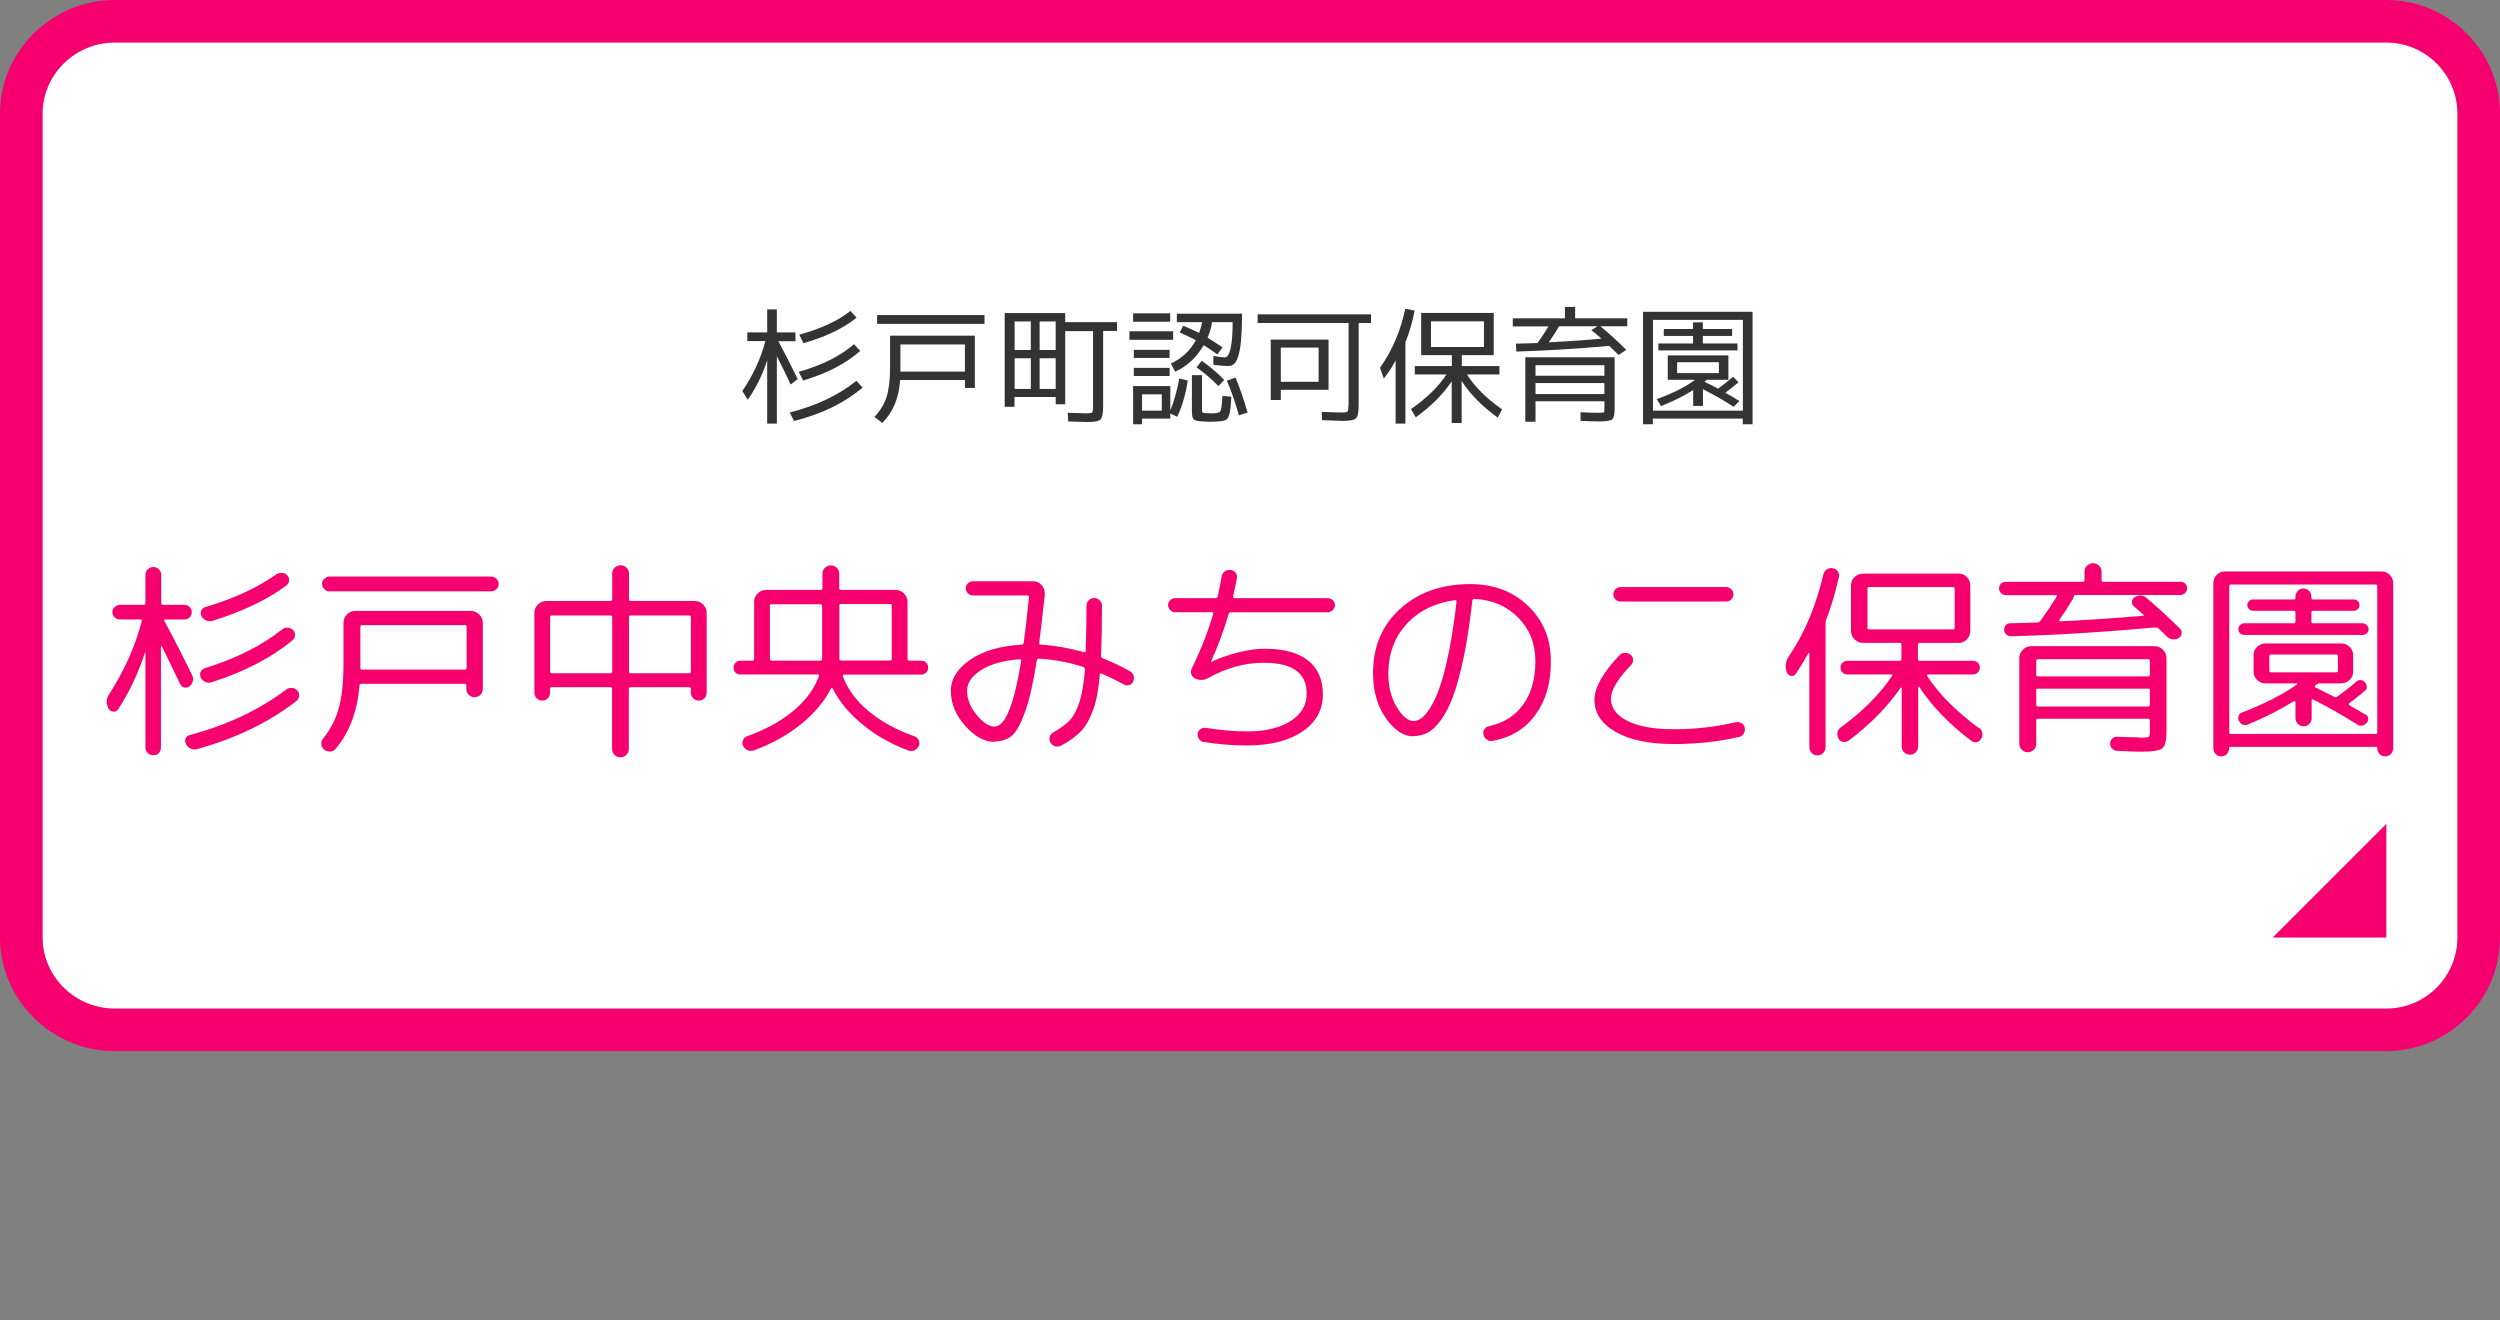 <?xml version="1.0" encoding="UTF-8"?>
<svg id="_レイヤー_2" data-name="レイヤー 2" xmlns="http://www.w3.org/2000/svg" viewBox="0 0 176 92.94">
  <rect x="0" y="0" width="176" height="92.94" fill="#808080" stroke="none"/>
  <defs>
    <style>
      .cls-1 {
        fill: #333;
      }

      .cls-1, .cls-2, .cls-3, .cls-4, .cls-5, .cls-6 {
        stroke-width: 0px;
      }

      .cls-2 {
        fill: none;
      }

      .cls-3, .cls-4 {
        fill-rule: evenodd;
      }

      .cls-3, .cls-5 {
        fill: #f60070;
      }

      .cls-4 {
        fill: #fff;
      }

      .cls-6 {
        fill: #f6006f;
      }
    </style>
  </defs>
  <g id="_レイヤー_1-2" data-name="レイヤー 1">
    <g>
      <g>
        <g>
          <path class="cls-4" d="M175,66.5c0,3.59-2.91,6.5-6.5,6.5H8.5c-3.59,0-6.5-2.91-6.5-6.5V8.5c0-3.59,2.91-6.5,6.5-6.5h160c3.59,0,6.5,2.91,6.5,6.5v58Z"/>
          <path class="cls-5" d="M168,3c2.76,0,5,2.24,5,5v58c0,2.76-2.24,5-5,5H8.06c-2.76,0-5.06-2.24-5.06-5V8c0-2.76,2.3-5,5.06-5h159.94M168,0H8.06C3.66,0,0,3.6,0,8v58c0,4.4,3.66,8,8.06,8h159.94c4.4,0,8-3.6,8-8V8c0-4.4-3.6-8-8-8h0Z"/>
        </g>
        <g>
          <path class="cls-1" d="M52.6,23.4h1.41v-1.62h.68v1.62h1.31v.62h-1.2c.43.8.88,1.69,1.36,2.67l-.5.38c-.25-.55-.57-1.21-.97-1.99v4.74h-.68v-4.46c-.32,1.01-.78,1.94-1.37,2.78l-.38-.61c.77-1.14,1.31-2.31,1.62-3.52h-1.27v-.62ZM55.6,29.04c1.87-.48,3.43-1.22,4.69-2.23l.44.48c-.67.55-1.39,1.02-2.16,1.39-.77.38-1.66.7-2.67.96l-.31-.61ZM56.23,26.18c1.64-.47,2.94-1.12,3.89-1.95l.44.47c-1.01.9-2.35,1.59-4.02,2.09l-.31-.61ZM56.27,23.56c1.52-.42,2.72-.97,3.6-1.67l.43.47c-.91.75-2.16,1.35-3.74,1.8l-.29-.6Z"/>
          <path class="cls-1" d="M63.37,26.76c-.08,1.25-.5,2.26-1.26,3.02l-.55-.43c.4-.42.69-.89.85-1.39s.25-1.19.25-2.05v-2.28h5.97v3.68h-.7v-.56h-4.56ZM61.75,22.8v-.62h7.56v.62h-7.56ZM63.39,26.16h4.54v-1.91h-4.54v1.91Z"/>
          <path class="cls-1" d="M70.73,22.04h4.26v.64h3.65v.62h-.98v5.27c0,.52-.06.84-.18.96s-.43.18-.95.18c-.08,0-.52-.02-1.33-.04l-.03-.61c.74.03,1.16.04,1.26.04.26,0,.42-.02.46-.07.04-.05.06-.2.06-.45v-5.27h-1.96v5.15h-.67v-.51h-2.9v.69h-.69v-6.6h0ZM72.57,22.63h-1.14v2.01h1.14v-2.01ZM71.43,25.22v2.16h1.14v-2.16h-1.14ZM73.19,22.63v2.01h1.13v-2.01h-1.13ZM73.19,27.38h1.13v-2.16h-1.13v2.16Z"/>
          <path class="cls-1" d="M79.51,23.92v-.6h3.08v.6h-3.08ZM79.77,22.65v-.59h2.61v.59h-2.61ZM80.4,29.47v.4h-.63v-2.69h2.62v1.71c.26-.62.47-1.37.63-2.24l.6.14c-.16,1-.41,1.85-.74,2.55l-.49-.23v.36h-1.99ZM79.82,25.2v-.57h2.52v.57h-2.52ZM79.82,26.47v-.57h2.52v.57h-2.52ZM80.4,28.91h1.39v-1.15h-1.39v1.15ZM83.04,23.42l.26-.49c.33.14.71.3,1.12.51.09-.26.16-.51.21-.76h-1.78v-.6h4.59c0,.95-.04,1.71-.11,2.25-.08.55-.19.92-.32,1.13s-.33.31-.56.31-.56-.03-1.03-.09v-.62c.33.06.6.09.8.1.36,0,.55-.83.56-2.48h-1.45c-.06.38-.16.74-.32,1.09.33.2.68.43,1.06.69l-.37.49c-.36-.26-.68-.48-.96-.65-.48.84-1.15,1.47-2.01,1.87l-.3-.58c.76-.35,1.35-.9,1.76-1.64-.34-.18-.72-.36-1.15-.55ZM86.69,27.93c-.03.54-.07.92-.12,1.14s-.12.37-.21.45-.26.12-.48.14c-.19.02-.42.03-.69.03-.08,0-.3,0-.68-.03-.25-.02-.42-.07-.49-.16s-.11-.28-.11-.58v-2.51h.71v2.27c0,.19,0,.31.03.34s.08.06.2.06c.15.01.28.02.4.02.1,0,.23,0,.39-.02s.26-.08.3-.2.09-.46.12-1.01l.62.06ZM84.23,25.87l.37-.47c.64.45,1.17.9,1.58,1.35l-.4.43c-.47-.48-.98-.92-1.55-1.32ZM86.38,26.8l.6-.22c.31.74.59,1.56.85,2.46l-.61.2c-.25-.9-.54-1.72-.85-2.44Z"/>
          <path class="cls-1" d="M94.94,28.52v-5.78h-6.4v-.61h7.98v.61h-.87v5.75c0,.52-.06.83-.19.96s-.44.18-.94.18c-.16,0-.64-.02-1.45-.05l-.02-.58c.8.03,1.25.04,1.36.04.25,0,.4-.02.45-.07s.07-.2.07-.45ZM90.17,27.44v.72h-.71v-4.25h4.07v3.53h-3.36ZM90.17,26.88h2.66v-2.41h-2.66v2.41Z"/>
          <path class="cls-1" d="M98.94,24.09v5.73h-.69v-4.44c-.25.47-.53.89-.83,1.27l-.27-.76c.84-1.17,1.44-2.55,1.78-4.15l.66.12c-.15.8-.37,1.54-.64,2.22ZM101.85,26.36h-2.25v-.59h2.61v-.77h-2.16v-2.97h5.11v2.97h-2.25v.77h2.65v.59h-2.29c.56.88,1.39,1.7,2.48,2.46l-.31.58c-1.11-.8-1.95-1.66-2.54-2.58v2.96h-.7v-2.93c-.61.91-1.45,1.75-2.53,2.53l-.34-.58c1.11-.77,1.94-1.58,2.51-2.45ZM100.74,24.43h3.73v-1.81h-3.73v1.81Z"/>
          <path class="cls-1" d="M114.56,22.4v.57h-1.89c.66.55,1.26,1.1,1.82,1.66l-.55.36c-.14-.15-.36-.36-.65-.64-2.35.21-4.53.34-6.54.4l-.03-.56c.31,0,.81-.02,1.52-.04.26-.36.52-.75.77-1.17h-2.51v-.57h3.67v-.8h.72v.8h3.67ZM107.38,25.15h6.29v3.64c0,.4-.06.64-.18.74-.12.09-.43.14-.92.14-.26,0-.7-.02-1.3-.04v-.61c.53.03.94.04,1.23.04.23,0,.36-.01.4-.03.04-.02.05-.1.05-.24v-.54h-4.85v1.44h-.72v-4.55h0ZM108.1,26.45h4.85v-.74h-4.85v.74ZM108.1,26.97v.77h4.85v-.77h-4.85ZM112.48,22.97h-2.72c-.21.36-.45.74-.73,1.13,1.32-.07,2.56-.15,3.71-.26-.23-.21-.47-.41-.71-.6l.45-.28Z"/>
          <path class="cls-1" d="M123.38,21.95v7.92h-.69v-.4h-6.33v.4h-.69v-7.92h7.7ZM116.37,28.91h6.33v-6.39h-6.33v6.39ZM121.45,27.64c.44.25.78.45,1,.59l-.4.41c-.64-.42-1.36-.83-2.16-1.24v1.18h-.69v-1.12c-.64.41-1.4.79-2.27,1.13l-.29-.49c1.12-.41,2.02-.86,2.69-1.36h-1.92v-1.72h4.27v1.72h-1.52s-.05.04-.08.07c-.04.03-.07.05-.08.07.49.24.81.4.95.48.37-.26.72-.54,1.06-.84l.38.39c-.34.29-.65.54-.93.74ZM121.94,23.65h-2.06v.53h2.44v.49h-5.57v-.49h2.44v-.53h-2.06v-.49h2.06v-.47h.69v.47h2.06v.49ZM118.07,26.27h2.94v-.77h-2.94v.77Z"/>
        </g>
        <polyline class="cls-3" points="168 58 168 66 160 66"/>
      </g>
      <rect class="cls-2" y="1" width="176" height="74"/>
      <g>
        <path class="cls-6" d="M11.19,53.01c-.1.11-.23.16-.39.16s-.29-.05-.4-.16c-.11-.11-.16-.24-.16-.4v-6.65s0-.01-.02-.01-.02,0-.02.01c-.48,1.47-1.11,2.79-1.88,3.97-.08.12-.19.18-.33.17s-.25-.07-.33-.19c-.21-.33-.2-.67.01-1.01,1.09-1.7,1.86-3.42,2.31-5.17.02-.08-.02-.12-.1-.12h-1.45c-.14,0-.26-.05-.36-.15s-.16-.22-.16-.36.05-.26.16-.36.22-.16.36-.16h1.69c.08,0,.12-.04.12-.12v-1.98c0-.16.05-.29.16-.4.11-.11.24-.16.4-.16s.29.05.39.16c.1.11.16.24.16.4v1.98c0,.08.04.12.13.12h1.51c.14,0,.26.05.36.16s.15.22.15.36-.05.26-.15.36-.22.15-.36.15h-1.35c-.08,0-.1.04-.06.12.73,1.36,1.38,2.63,1.95,3.81.07.14.08.28.04.43-.04.15-.12.27-.24.36-.11.08-.23.1-.36.07s-.22-.11-.28-.23c-.46-.97-.9-1.86-1.3-2.68,0,0-.02-.01-.04,0-.01,0-.02.02-.02.04v7.09c0,.16-.05.29-.16.4ZM13.89,52.73c-.16.05-.31.04-.47-.03-.15-.07-.26-.18-.33-.33-.07-.13-.08-.25-.02-.38.05-.12.15-.21.29-.24,2.66-.72,4.92-1.79,6.78-3.2.12-.09.25-.13.41-.12.15,0,.28.07.38.18.1.1.14.22.13.37,0,.15-.07.27-.18.36-1.94,1.51-4.27,2.64-6.99,3.39ZM14.14,47.7c-.07-.13-.07-.26-.02-.39.06-.13.16-.22.3-.27,2.2-.68,4.01-1.59,5.43-2.72.12-.1.25-.14.41-.13.15,0,.28.07.38.18.1.1.14.22.13.36-.01.14-.07.26-.18.35-1.5,1.23-3.4,2.22-5.69,2.95-.15.05-.29.04-.44-.02-.14-.06-.25-.17-.33-.3ZM14.94,43.71c-.15.04-.29.03-.44-.04-.14-.06-.25-.17-.32-.3-.06-.13-.06-.26,0-.39.06-.13.16-.21.3-.25,1.99-.59,3.65-1.36,4.98-2.3.12-.08.25-.11.4-.1.15,0,.27.07.37.18.1.11.14.23.12.38-.02.14-.08.25-.19.33-1.37,1.01-3.11,1.84-5.21,2.49Z"/>
        <path class="cls-6" d="M22.82,52.76c-.12-.1-.19-.22-.2-.37-.01-.15.03-.28.13-.4.51-.63.88-1.34,1.1-2.13.22-.79.33-1.83.33-3.11v-2.9c0-.23.08-.42.24-.59.16-.17.36-.25.58-.25h8.15c.23,0,.42.08.59.25.17.17.25.37.25.59v4.65c0,.17-.06.31-.17.42-.11.11-.25.16-.41.16s-.29-.05-.41-.16c-.11-.11-.17-.25-.17-.42v-.24c0-.08-.04-.12-.13-.12h-7.26c-.09,0-.13.04-.13.12-.15,1.82-.71,3.3-1.67,4.44-.1.13-.23.2-.39.21-.16,0-.31-.04-.44-.15ZM34.59,40.59c.14,0,.26.05.36.16s.16.22.16.36-.05.26-.16.36-.22.16-.36.16h-11.4c-.14,0-.26-.05-.36-.16s-.16-.22-.16-.36.05-.26.16-.36.22-.16.36-.16h11.4ZM25.37,44.14v2.87c0,.09.04.13.12.13h7.23c.09,0,.13-.04.13-.13v-2.87c0-.09-.04-.13-.13-.13h-7.23c-.08,0-.12.04-.12.13Z"/>
        <path class="cls-6" d="M38.57,49.16c-.1.11-.23.16-.39.16s-.29-.05-.4-.16c-.11-.11-.16-.24-.16-.4v-5.61c0-.23.08-.42.25-.59s.37-.25.59-.25h4.52c.08,0,.12-.04.12-.12v-1.81c0-.17.06-.31.18-.42.12-.11.26-.17.41-.17s.3.06.41.17c.12.11.18.25.18.42v1.81c0,.08.04.12.13.12h4.5c.23,0,.42.08.59.25s.25.37.25.59v5.61c0,.16-.05.29-.16.4s-.23.16-.39.16-.29-.05-.4-.16c-.11-.11-.16-.24-.16-.4v-.25c0-.09-.04-.13-.12-.13h-4.12c-.09,0-.13.04-.13.13v4.22c0,.17-.06.31-.18.42-.12.11-.26.17-.41.17s-.3-.06-.41-.17c-.12-.11-.18-.25-.18-.42v-4.22c0-.09-.04-.13-.12-.13h-4.13c-.08,0-.12.04-.12.13v.25c0,.16-.05.29-.16.4ZM38.73,43.45v3.82c0,.09.04.13.13.13h4.12c.08,0,.12-.04.12-.13v-3.82c0-.08-.04-.12-.12-.12h-4.12c-.09,0-.13.04-.13.12ZM48.51,43.33h-4.1c-.09,0-.13.04-.13.12v3.82c0,.09.04.13.13.13h4.1c.09,0,.13-.04.13-.13v-3.82c0-.08-.04-.12-.13-.12Z"/>
        <path class="cls-6" d="M52.13,47.49c-.14,0-.25-.05-.35-.14s-.14-.21-.14-.35.05-.25.14-.35c.09-.09.21-.14.35-.14h.83c.09,0,.13-.04.13-.13v-4.01c0-.23.08-.42.25-.59.17-.17.37-.25.59-.25h3.84c.09,0,.13-.04.13-.13v-1.01c0-.17.06-.31.18-.42.12-.11.26-.17.41-.17s.3.06.41.17c.12.11.18.25.18.42v1.01c0,.09.04.13.13.13h3.84c.23,0,.42.08.59.25s.25.37.25.59v4.01c0,.09.04.13.13.13h.83c.14,0,.25.05.35.14.09.09.14.21.14.35s-.05.25-.14.35-.21.14-.35.14h-5.42c-.08,0-.11.04-.09.13.33.89.92,1.7,1.78,2.42.86.73,1.94,1.33,3.26,1.8.14.05.24.14.3.28.06.14.06.27,0,.4-.07.14-.17.24-.3.3-.13.06-.27.07-.42.02-1.22-.45-2.31-1.07-3.24-1.84-.94-.77-1.64-1.61-2.1-2.53-.04-.06-.08-.06-.12,0-.47.92-1.18,1.76-2.13,2.53-.95.76-2.05,1.37-3.3,1.83-.15.05-.29.04-.44-.02-.14-.06-.25-.16-.32-.3-.06-.14-.06-.27,0-.41.05-.13.15-.22.29-.27,1.33-.48,2.43-1.09,3.29-1.82.86-.73,1.45-1.54,1.76-2.41.02-.08,0-.12-.09-.12h-5.42ZM54.2,42.66v3.72c0,.09.04.13.13.13h3.42c.09,0,.13-.04.13-.13,0-.03,0-.07,0-.13,0-.06,0-.1,0-.13v-3.45c0-.09-.04-.13-.13-.13h-3.44c-.09,0-.13.04-.13.13ZM59.09,42.66v3.45s0,.07,0,.13c0,.06,0,.1,0,.13,0,.09.04.13.13.13h3.44c.08,0,.12-.04.12-.13v-3.72c0-.09-.04-.13-.12-.13h-3.45c-.09,0-.13.04-.13.13Z"/>
        <path class="cls-6" d="M70.02,52.23c-.71,0-1.4-.38-2.07-1.13-.67-.76-1.01-1.58-1.01-2.47,0-.83.45-1.55,1.36-2.18s2.12-.98,3.64-1.07c.07,0,.11-.04.13-.13.12-.84.24-1.91.37-3.21,0-.08-.04-.12-.12-.12h-3.84c-.13,0-.24-.05-.34-.15s-.15-.22-.15-.36c0-.13.05-.24.15-.34s.21-.15.34-.15h4.25c.23,0,.42.08.58.25.16.17.24.37.24.59v.15c-.17,1.56-.3,2.67-.39,3.35-.02.08.02.12.1.12.98.06,1.99.24,3.05.53.08.02.12-.01.12-.1.04-1.18.06-2.24.06-3.17,0-.15.05-.27.16-.38.1-.1.23-.16.38-.16s.28.05.39.16c.11.11.16.24.16.38,0,1.24-.02,2.42-.07,3.52,0,.09.04.15.12.18.75.31,1.39.61,1.93.92.13.08.21.19.25.33.04.14.02.28-.04.41-.07.13-.17.21-.3.24-.13.04-.26.01-.39-.07-.52-.29-1.03-.54-1.53-.75-.08-.03-.12,0-.12.06-.09,1.03-.24,1.86-.47,2.49s-.5,1.13-.84,1.49c-.34.36-.82.71-1.43,1.04-.14.07-.28.08-.41.04-.14-.04-.25-.13-.33-.26-.07-.13-.09-.26-.05-.4.03-.14.12-.24.24-.31.51-.29.91-.58,1.18-.87s.5-.73.68-1.3c.18-.57.31-1.33.38-2.27,0-.09-.04-.15-.12-.18-1.04-.33-2.08-.52-3.12-.58-.08,0-.13.04-.15.12-.25,1.58-.52,2.79-.83,3.64-.31.85-.62,1.41-.93,1.67s-.72.4-1.21.4ZM71.78,46.41c-1.15.09-2.06.35-2.72.77-.66.42-.98.91-.98,1.45,0,.57.22,1.14.67,1.69s.87.83,1.27.83c.75,0,1.37-1.54,1.87-4.61,0-.03,0-.06-.02-.09-.02-.03-.05-.04-.08-.04Z"/>
        <path class="cls-6" d="M82.74,43.11c-.13,0-.24-.05-.35-.16-.1-.1-.16-.22-.16-.35s.05-.24.15-.34c.1-.1.22-.15.35-.15h2.84c.09,0,.14-.04.16-.13.1-.44.19-.9.27-1.38.02-.15.09-.27.21-.36.12-.09.26-.13.41-.12.15.02.27.08.36.19s.12.24.1.38c-.02.14-.11.57-.27,1.29,0,.03,0,.06.02.09.02.03.05.04.08.04h6.56c.14,0,.26.05.36.15.1.1.15.21.15.34s-.05.24-.16.35c-.1.1-.22.16-.35.16h-6.81c-.1,0-.15.03-.16.1-.33,1.14-.74,2.25-1.24,3.35v.03h.04c.56-.27,1.19-.49,1.87-.66.69-.17,1.31-.26,1.86-.26,1.34,0,2.36.28,3.06.83.7.55,1.04,1.35,1.04,2.38,0,1.1-.48,1.97-1.44,2.62-.96.65-2.26.98-3.89.98-1.02,0-2.04-.08-3.08-.25-.13-.02-.23-.09-.31-.21-.08-.12-.11-.25-.09-.38.02-.13.09-.23.2-.31s.24-.11.38-.09c1.03.17,1.99.25,2.9.25,1.28,0,2.3-.24,3.06-.73.76-.48,1.13-1.13,1.13-1.94,0-1.44-1-2.16-3.01-2.16-1.35,0-2.66.36-3.92,1.07-.3.17-.6.18-.92.04-.13-.06-.22-.16-.27-.3-.05-.14-.04-.28.03-.41.65-1.33,1.15-2.61,1.51-3.84.02-.08-.01-.12-.1-.12h-2.59Z"/>
        <path class="cls-6" d="M99.52,51.84c-.71,0-1.36-.43-1.96-1.29-.6-.86-.9-1.91-.9-3.15,0-1.86.63-3.37,1.9-4.53s2.92-1.75,4.95-1.75c1.64,0,2.99.51,4.06,1.53,1.07,1.02,1.61,2.32,1.61,3.9s-.37,2.8-1.1,3.79-1.73,1.59-3.01,1.82c-.15.03-.28,0-.41-.1-.12-.09-.2-.21-.23-.36-.03-.14,0-.26.08-.38.08-.11.2-.18.35-.21,1.02-.22,1.81-.72,2.38-1.52.57-.79.85-1.81.85-3.04s-.4-2.25-1.21-3.07c-.8-.82-1.84-1.26-3.1-1.32-.07,0-.11.04-.13.13-.17,1.52-.37,2.85-.61,4-.24,1.15-.49,2.06-.75,2.75-.26.69-.55,1.25-.87,1.68-.32.43-.63.72-.93.87-.3.15-.62.23-.97.23ZM102.42,42.25c-1.42.2-2.56.76-3.41,1.7-.85.93-1.27,2.09-1.27,3.46,0,.93.2,1.72.59,2.37.39.65.79.98,1.18.98.18,0,.36-.06.55-.19.19-.13.4-.38.64-.76.24-.38.46-.87.67-1.47s.42-1.41.63-2.44c.21-1.03.39-2.21.54-3.54,0-.09-.04-.12-.12-.1Z"/>
        <path class="cls-6" d="M117.83,52.38c-1.72,0-3.08-.28-4.08-.85-1-.57-1.5-1.32-1.5-2.26,0-.86.59-1.91,1.76-3.14.1-.11.22-.17.38-.17.15,0,.29.04.41.14.11.09.17.21.17.35,0,.14-.04.26-.14.36-.95.99-1.42,1.78-1.42,2.37,0,.66.39,1.19,1.18,1.58.78.39,1.87.58,3.25.58,1.5,0,2.96-.17,4.37-.5.14-.03.27,0,.39.07.12.07.2.18.23.32.03.15,0,.29-.07.41-.07.13-.18.21-.32.24-1.44.33-2.98.5-4.61.5ZM114.09,41.33h7.43c.14,0,.26.05.36.15s.15.22.15.36-.05.26-.15.36-.22.15-.36.15h-7.43c-.14,0-.26-.05-.36-.15s-.15-.22-.15-.36.05-.26.15-.36.22-.15.36-.15Z"/>
        <path class="cls-6" d="M128.62,40.08c.13-.08.27-.11.41-.08.15.03.26.1.35.22.08.12.11.25.08.4-.25,1.12-.55,2.12-.9,3.01-.03.08-.04.16-.04.25v8.72c0,.16-.06.29-.17.41s-.25.17-.41.17-.29-.06-.4-.17c-.11-.11-.16-.25-.16-.41v-6.59s0-.03-.02-.04-.03,0-.04,0c-.29.52-.59,1.01-.9,1.47-.08.12-.19.17-.33.14-.14-.02-.24-.11-.29-.24-.16-.41-.1-.79.16-1.17,1.09-1.61,1.89-3.52,2.41-5.75.04-.15.12-.26.25-.35ZM139.31,51.22c.13.09.21.21.24.36.04.15.01.29-.07.42-.07.13-.17.21-.31.25-.14.03-.26,0-.37-.08-1.56-1.17-2.79-2.45-3.69-3.82-.01-.02-.03-.03-.04-.02s-.03.02-.03.04v4.18c0,.16-.06.29-.17.41s-.25.17-.41.17-.29-.06-.41-.17-.17-.25-.17-.41v-4.12s-.03-.03-.06-.03c-.93,1.34-2.15,2.59-3.66,3.73-.12.09-.25.12-.4.1-.15-.02-.26-.1-.33-.23-.08-.14-.1-.28-.07-.44.03-.15.12-.27.24-.36,1.54-1.12,2.74-2.33,3.61-3.63.04-.06.02-.09-.06-.09h-3.11c-.13,0-.24-.05-.33-.14s-.14-.21-.14-.35c0-.13.05-.24.14-.33.09-.09.21-.14.33-.14h3.69c.09,0,.13-.04.13-.13v-1.01c0-.08-.04-.12-.13-.12h-2.58c-.23,0-.42-.08-.59-.25s-.25-.37-.25-.59v-3.21c0-.23.08-.42.25-.58.17-.16.37-.25.59-.25h6.74c.23,0,.42.08.58.25s.24.36.24.58v3.21c0,.23-.08.42-.24.59-.16.17-.36.25-.58.25h-2.74c-.09,0-.13.04-.13.12v1.01c0,.09.04.13.13.13h3.76c.14,0,.25.05.34.14.09.09.13.21.13.33,0,.14-.05.25-.14.35s-.21.14-.33.14h-3.17s-.05.01-.07.04c-.02.02-.01.05,0,.07.8,1.23,2,2.45,3.6,3.64ZM131.59,44.31h5.89c.09,0,.13-.04.13-.12v-2.74c0-.08-.04-.12-.13-.12h-5.89c-.08,0-.12.04-.12.12v2.74c0,.08.04.12.12.12Z"/>
        <path class="cls-6" d="M141.2,41.89c-.13,0-.24-.05-.33-.14s-.14-.21-.14-.33.05-.24.14-.33.2-.13.33-.13h5.42c.09,0,.13-.04.13-.13v-.59c0-.17.06-.31.18-.42.12-.11.26-.17.42-.17s.3.06.42.17c.12.11.18.25.18.42v.59c0,.09.04.13.12.13h5.43c.14,0,.25.04.34.13s.13.2.13.33-.05.24-.14.33-.21.14-.33.14h-7.38c-.07,0-.11.04-.13.13-.03.08-.05.13-.06.15-.41.67-.74,1.17-.96,1.48-.01.02,0,.04.01.06.02.02.04.03.06.03,1.78-.08,3.72-.21,5.83-.39.02,0,.03,0,.04-.03,0-.02,0-.04-.02-.06l-.67-.58c-.1-.09-.14-.2-.13-.33,0-.13.07-.23.18-.3.31-.19.59-.17.86.06.83.7,1.61,1.42,2.34,2.15.1.1.14.21.12.34-.02.13-.08.23-.19.31-.13.08-.27.11-.43.1-.16-.01-.29-.08-.4-.18-.27-.27-.47-.46-.61-.59-.05-.05-.12-.07-.21-.07-3.73.34-7.12.55-10.17.62-.13,0-.24-.04-.33-.12s-.15-.19-.16-.32c0-.13.03-.24.11-.33.08-.09.19-.14.32-.14.89-.02,1.53-.04,1.94-.06.07,0,.13-.04.18-.1.44-.61.82-1.18,1.14-1.7.05-.08.03-.12-.04-.12h-3.54ZM150.61,51.93c.38,0,.59-.02.65-.05.06-.03.09-.17.09-.39v-.76c0-.09-.04-.13-.12-.13h-7.75c-.09,0-.13.04-.13.13v1.64c0,.17-.06.31-.18.42-.12.11-.26.17-.42.17s-.3-.06-.41-.17c-.12-.11-.18-.25-.18-.42v-6.04c0-.23.08-.42.25-.59s.37-.25.59-.25h8.68c.23,0,.42.08.59.25.17.17.25.37.25.59v5.15c0,.65-.1,1.05-.3,1.21-.2.15-.7.23-1.51.23-.32,0-.86-.02-1.64-.06-.15,0-.27-.06-.37-.16-.1-.09-.15-.21-.15-.35s.05-.25.15-.35.21-.14.34-.13c.77.03,1.29.04,1.55.04ZM143.35,46.54v.95c0,.09.04.13.13.13h7.75c.08,0,.12-.04.12-.13v-.95c0-.09-.04-.13-.12-.13h-7.75c-.09,0-.13.04-.13.13ZM151.23,49.74c.08,0,.12-.04.12-.13v-1.01c0-.08-.04-.12-.12-.12h-7.75c-.09,0-.13.04-.13.12v1.01c0,.09.04.13.13.13h7.75Z"/>
        <path class="cls-6" d="M156.78,53.08c-.11.11-.24.17-.4.17s-.29-.06-.4-.17c-.11-.11-.16-.25-.16-.41v-11.62c0-.23.08-.42.24-.58s.36-.24.58-.24h11.02c.23,0,.42.08.58.24s.24.36.24.58v11.62c0,.16-.05.29-.16.41-.11.11-.24.17-.4.17s-.29-.06-.4-.17c-.11-.11-.16-.25-.16-.41,0-.06-.03-.09-.09-.09h-10.25c-.06,0-.09.03-.09.09,0,.16-.05.29-.16.41ZM156.94,41.27v10.28c0,.08.04.12.13.12h10.16c.09,0,.13-.04.13-.12v-10.28c0-.08-.04-.12-.13-.12h-10.16c-.09,0-.13.04-.13.12ZM157.98,44.7c-.11,0-.2-.04-.28-.12-.08-.08-.12-.17-.12-.28s.04-.21.12-.29c.08-.08.17-.13.28-.13h3.49c.09,0,.13-.04.13-.12v-.64c0-.08-.04-.12-.13-.12h-2.86c-.11,0-.2-.04-.28-.12-.08-.08-.12-.17-.12-.28s.04-.2.12-.28.17-.12.28-.12h2.89c.07,0,.1-.03.1-.1v-.09c0-.16.05-.29.16-.41.11-.11.24-.17.4-.17s.29.06.4.17c.11.11.16.25.16.41v.09c0,.07.04.1.1.1h2.89c.11,0,.2.04.28.12s.12.17.12.28-.04.2-.12.28c-.08.08-.17.12-.28.12h-2.86c-.09,0-.13.04-.13.12v.64c0,.08.04.12.13.12h3.48c.11,0,.21.04.29.13.08.08.13.18.13.29s-.04.2-.13.28-.18.12-.29.12h-8.37ZM166.54,50.3c.11.07.17.16.18.28.01.12-.02.22-.1.31-.23.23-.46.26-.71.09-.9-.57-1.92-1.15-3.05-1.73-.08-.04-.12-.02-.12.06v1.24c0,.16-.05.29-.16.41-.11.11-.24.17-.4.17s-.29-.06-.41-.17c-.11-.11-.17-.25-.17-.41v-1.12s-.01-.05-.04-.07c-.02-.02-.05-.01-.07,0-.91.57-1.97,1.12-3.2,1.63-.29.12-.51.04-.67-.24-.06-.11-.07-.22-.02-.35.04-.12.13-.21.24-.24,1.61-.62,2.9-1.28,3.87-1.98.02-.02.02-.04.01-.05s-.02-.02-.04-.02h-2.19c-.23,0-.42-.08-.59-.24s-.25-.36-.25-.58v-1.17c0-.23.08-.42.25-.58s.37-.24.59-.24h5.33c.23,0,.42.08.59.24s.25.36.25.58v1.17c0,.23-.08.42-.25.58s-.37.24-.59.24h-1.54c-.08,0-.15.04-.22.1h-.03s-.03.04-.03.04c-.06.06-.05.11.01.15.3.14.73.36,1.3.65.1.04.17.04.22,0,.41-.29.86-.63,1.33-1.04.22-.19.43-.18.64.03.08.09.12.19.12.32s-.05.22-.15.29c-.34.29-.7.57-1.08.86-.02,0-.03.03-.03.07s.01.06.04.07c.25.14.62.36,1.11.65ZM159.88,47.33h4.59c.08,0,.12-.04.12-.13v-.99c0-.09-.04-.13-.12-.13h-4.59c-.08,0-.12.04-.12.13v.99c0,.09.04.13.12.13Z"/>
      </g>
    </g>
  </g>
</svg>